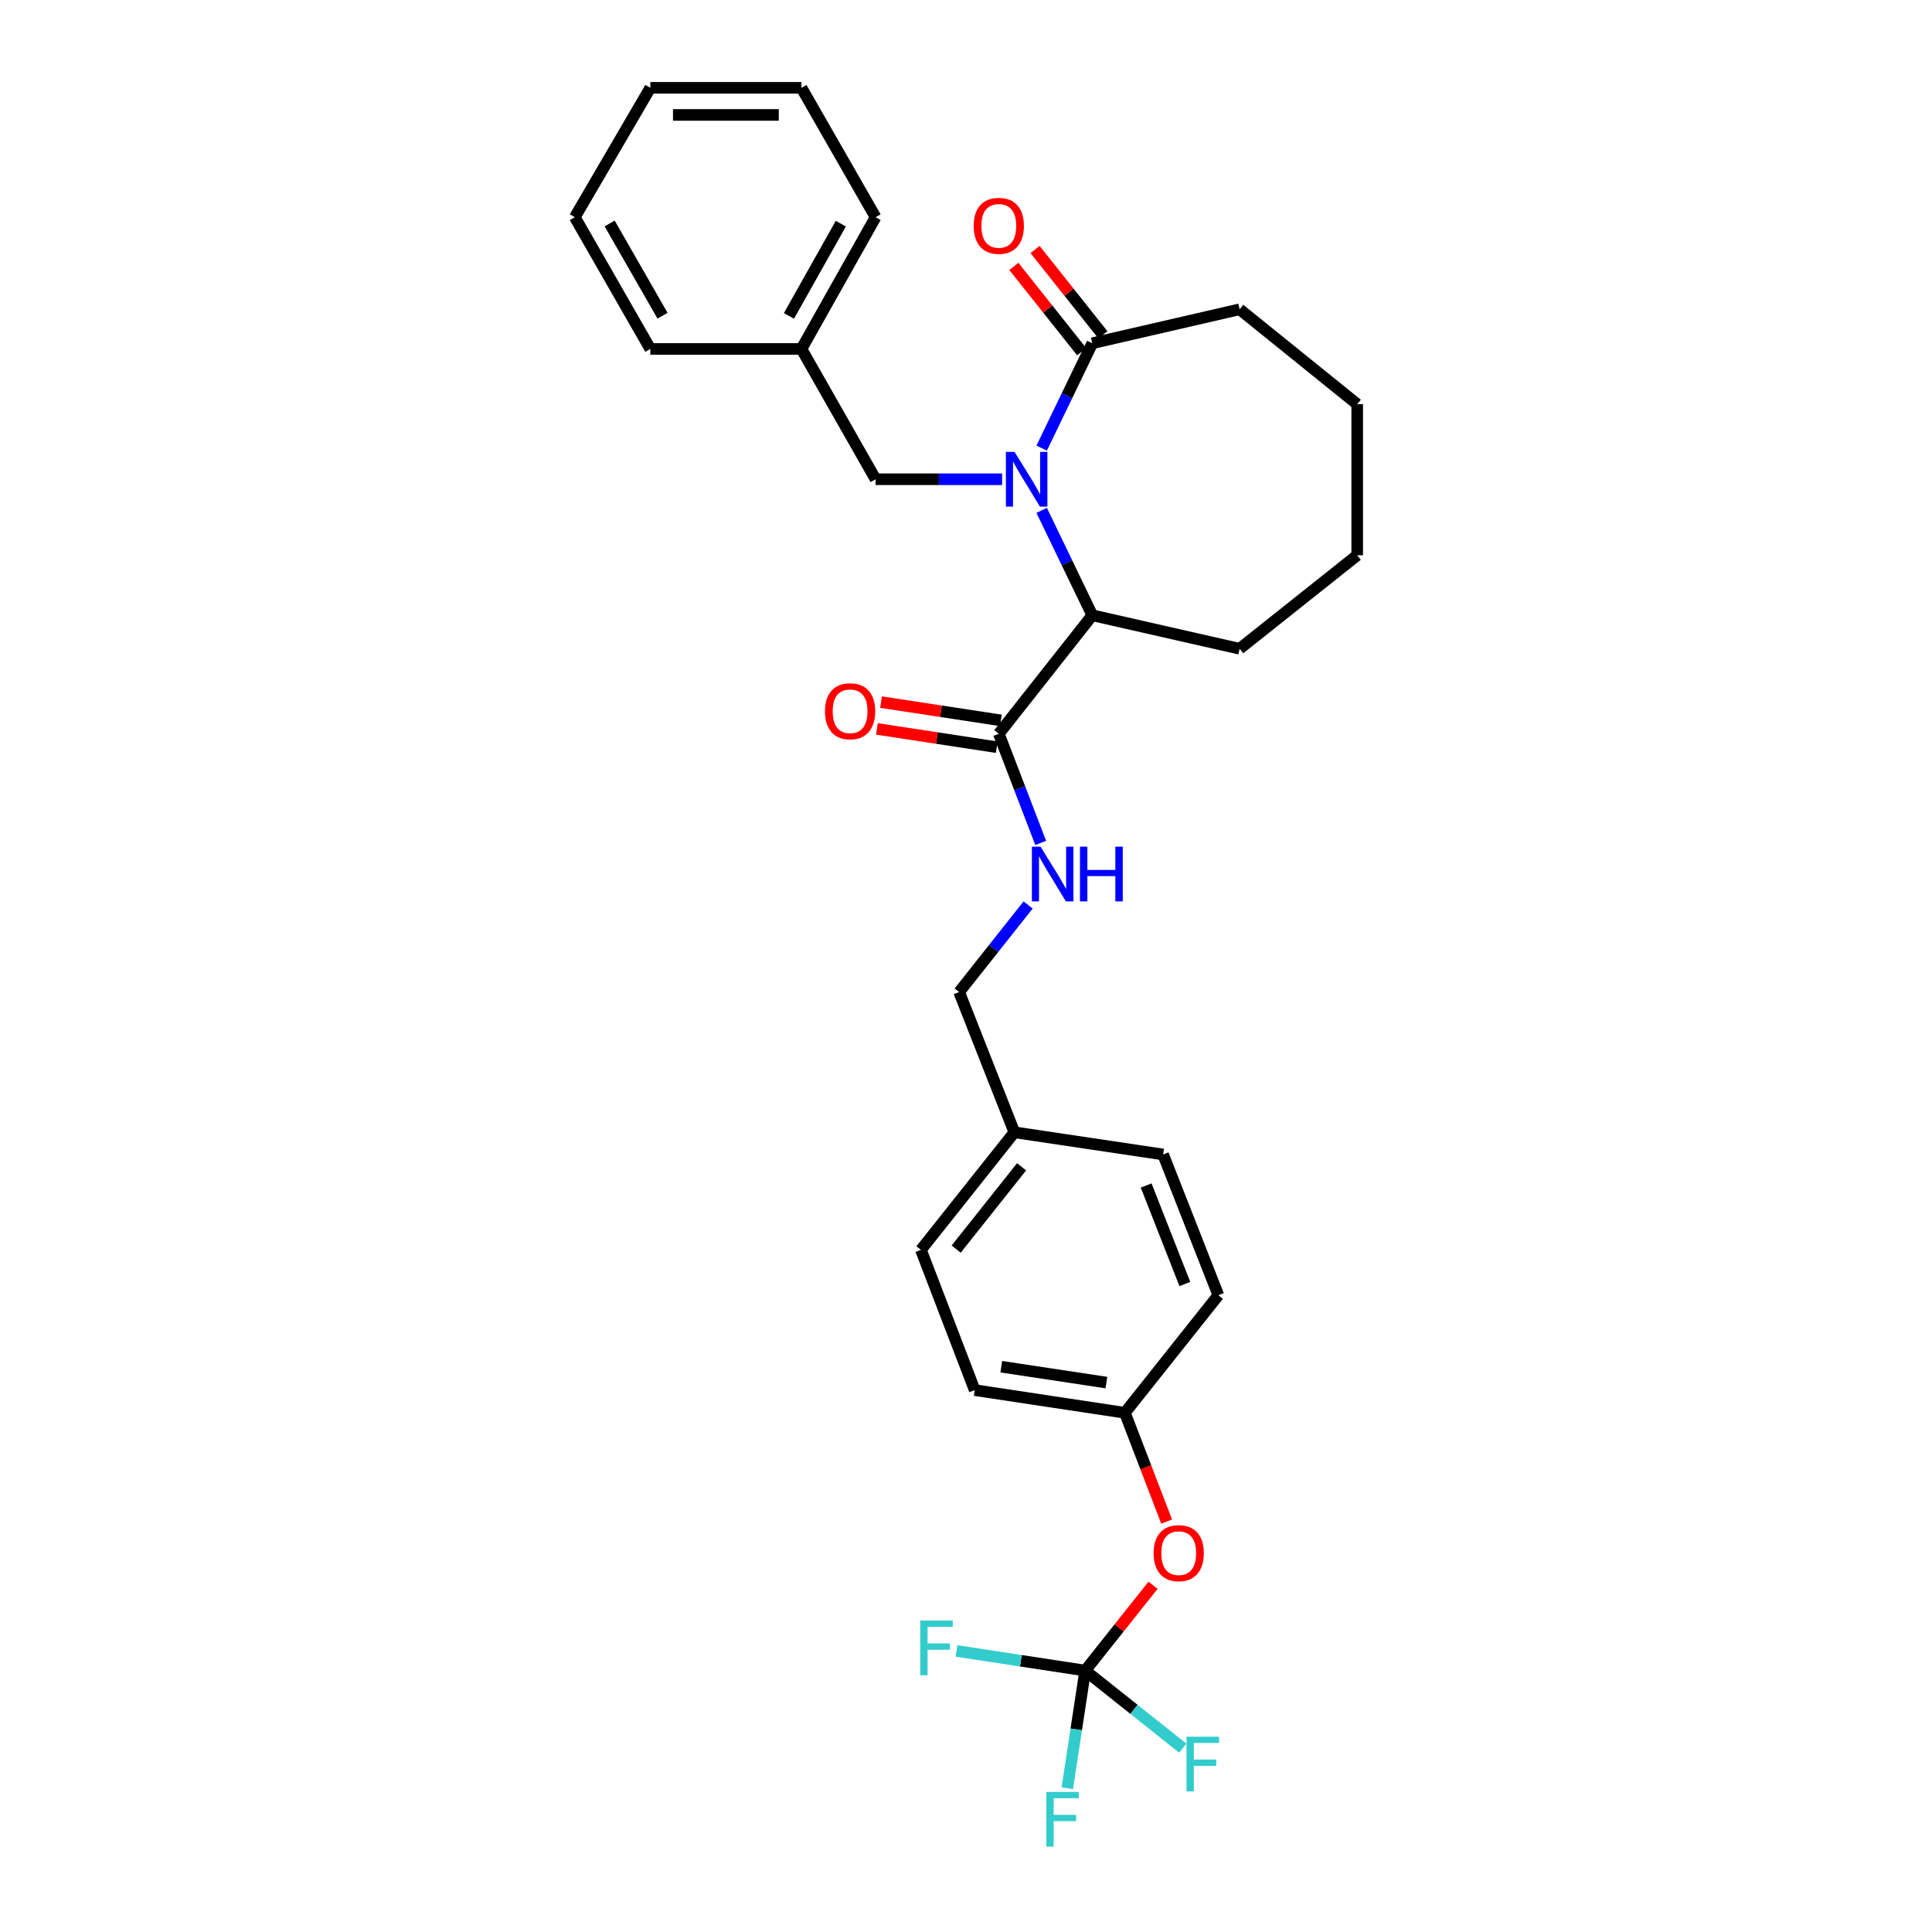 <?xml version='1.0' encoding='iso-8859-1'?>
<svg version='1.1' baseProfile='full'
              xmlns='http://www.w3.org/2000/svg'
                      xmlns:rdkit='http://www.rdkit.org/xml'
                      xmlns:xlink='http://www.w3.org/1999/xlink'
                  xml:space='preserve'
width='1000px' height='1000px' viewBox='0 0 1000 1000'>
<!-- END OF HEADER -->
<rect style='opacity:1.0;fill:#FFFFFF;stroke:none' width='1000' height='1000' x='0' y='0'> </rect>
<path class='bond-0' d='M 539.167,264.174 L 552.266,291.321' style='fill:none;fill-rule:evenodd;stroke:#0000FF;stroke-width:6px;stroke-linecap:butt;stroke-linejoin:miter;stroke-opacity:1' />
<path class='bond-0' d='M 552.266,291.321 L 565.365,318.469' style='fill:none;fill-rule:evenodd;stroke:#000000;stroke-width:6px;stroke-linecap:butt;stroke-linejoin:miter;stroke-opacity:1' />
<path class='bond-1' d='M 539.169,231.945 L 552.267,204.809' style='fill:none;fill-rule:evenodd;stroke:#0000FF;stroke-width:6px;stroke-linecap:butt;stroke-linejoin:miter;stroke-opacity:1' />
<path class='bond-1' d='M 552.267,204.809 L 565.365,177.673' style='fill:none;fill-rule:evenodd;stroke:#000000;stroke-width:6px;stroke-linecap:butt;stroke-linejoin:miter;stroke-opacity:1' />
<path class='bond-4' d='M 518.697,248.059 L 485.949,248.059' style='fill:none;fill-rule:evenodd;stroke:#0000FF;stroke-width:6px;stroke-linecap:butt;stroke-linejoin:miter;stroke-opacity:1' />
<path class='bond-4' d='M 485.949,248.059 L 453.201,248.059' style='fill:none;fill-rule:evenodd;stroke:#000000;stroke-width:6px;stroke-linecap:butt;stroke-linejoin:miter;stroke-opacity:1' />
<path class='bond-3' d='M 565.365,318.469 L 516.975,379.802' style='fill:none;fill-rule:evenodd;stroke:#000000;stroke-width:6px;stroke-linecap:butt;stroke-linejoin:miter;stroke-opacity:1' />
<path class='bond-21' d='M 565.365,318.469 L 641.63,335.802' style='fill:none;fill-rule:evenodd;stroke:#000000;stroke-width:6px;stroke-linecap:butt;stroke-linejoin:miter;stroke-opacity:1' />
<path class='bond-7' d='M 570.858,173.306 L 553.303,151.229' style='fill:none;fill-rule:evenodd;stroke:#000000;stroke-width:6px;stroke-linecap:butt;stroke-linejoin:miter;stroke-opacity:1' />
<path class='bond-7' d='M 553.303,151.229 L 535.749,129.152' style='fill:none;fill-rule:evenodd;stroke:#FF0000;stroke-width:6px;stroke-linecap:butt;stroke-linejoin:miter;stroke-opacity:1' />
<path class='bond-7' d='M 559.872,182.041 L 542.318,159.964' style='fill:none;fill-rule:evenodd;stroke:#000000;stroke-width:6px;stroke-linecap:butt;stroke-linejoin:miter;stroke-opacity:1' />
<path class='bond-7' d='M 542.318,159.964 L 524.764,137.887' style='fill:none;fill-rule:evenodd;stroke:#FF0000;stroke-width:6px;stroke-linecap:butt;stroke-linejoin:miter;stroke-opacity:1' />
<path class='bond-20' d='M 565.365,177.673 L 641.63,160.09' style='fill:none;fill-rule:evenodd;stroke:#000000;stroke-width:6px;stroke-linecap:butt;stroke-linejoin:miter;stroke-opacity:1' />
<path class='bond-2' d='M 561.7,864.685 L 579.257,842.608' style='fill:none;fill-rule:evenodd;stroke:#000000;stroke-width:6px;stroke-linecap:butt;stroke-linejoin:miter;stroke-opacity:1' />
<path class='bond-2' d='M 579.257,842.608 L 596.814,820.531' style='fill:none;fill-rule:evenodd;stroke:#FF0000;stroke-width:6px;stroke-linecap:butt;stroke-linejoin:miter;stroke-opacity:1' />
<path class='bond-9' d='M 561.7,864.685 L 586.947,884.76' style='fill:none;fill-rule:evenodd;stroke:#000000;stroke-width:6px;stroke-linecap:butt;stroke-linejoin:miter;stroke-opacity:1' />
<path class='bond-9' d='M 586.947,884.76 L 612.194,904.834' style='fill:none;fill-rule:evenodd;stroke:#33CCCC;stroke-width:6px;stroke-linecap:butt;stroke-linejoin:miter;stroke-opacity:1' />
<path class='bond-10' d='M 561.7,864.685 L 528.4,859.608' style='fill:none;fill-rule:evenodd;stroke:#000000;stroke-width:6px;stroke-linecap:butt;stroke-linejoin:miter;stroke-opacity:1' />
<path class='bond-10' d='M 528.4,859.608 L 495.099,854.53' style='fill:none;fill-rule:evenodd;stroke:#33CCCC;stroke-width:6px;stroke-linecap:butt;stroke-linejoin:miter;stroke-opacity:1' />
<path class='bond-11' d='M 561.7,864.685 L 557.069,895.127' style='fill:none;fill-rule:evenodd;stroke:#000000;stroke-width:6px;stroke-linecap:butt;stroke-linejoin:miter;stroke-opacity:1' />
<path class='bond-11' d='M 557.069,895.127 L 552.439,925.568' style='fill:none;fill-rule:evenodd;stroke:#33CCCC;stroke-width:6px;stroke-linecap:butt;stroke-linejoin:miter;stroke-opacity:1' />
<path class='bond-5' d='M 516.975,379.802 L 527.817,408.047' style='fill:none;fill-rule:evenodd;stroke:#000000;stroke-width:6px;stroke-linecap:butt;stroke-linejoin:miter;stroke-opacity:1' />
<path class='bond-5' d='M 527.817,408.047 L 538.66,436.291' style='fill:none;fill-rule:evenodd;stroke:#0000FF;stroke-width:6px;stroke-linecap:butt;stroke-linejoin:miter;stroke-opacity:1' />
<path class='bond-8' d='M 518.032,372.865 L 487.022,368.137' style='fill:none;fill-rule:evenodd;stroke:#000000;stroke-width:6px;stroke-linecap:butt;stroke-linejoin:miter;stroke-opacity:1' />
<path class='bond-8' d='M 487.022,368.137 L 456.012,363.409' style='fill:none;fill-rule:evenodd;stroke:#FF0000;stroke-width:6px;stroke-linecap:butt;stroke-linejoin:miter;stroke-opacity:1' />
<path class='bond-8' d='M 515.917,386.74 L 484.907,382.012' style='fill:none;fill-rule:evenodd;stroke:#000000;stroke-width:6px;stroke-linecap:butt;stroke-linejoin:miter;stroke-opacity:1' />
<path class='bond-8' d='M 484.907,382.012 L 453.896,377.284' style='fill:none;fill-rule:evenodd;stroke:#FF0000;stroke-width:6px;stroke-linecap:butt;stroke-linejoin:miter;stroke-opacity:1' />
<path class='bond-15' d='M 453.201,248.059 L 414.83,180.621' style='fill:none;fill-rule:evenodd;stroke:#000000;stroke-width:6px;stroke-linecap:butt;stroke-linejoin:miter;stroke-opacity:1' />
<path class='bond-13' d='M 532.154,468.409 L 514.299,490.944' style='fill:none;fill-rule:evenodd;stroke:#0000FF;stroke-width:6px;stroke-linecap:butt;stroke-linejoin:miter;stroke-opacity:1' />
<path class='bond-13' d='M 514.299,490.944 L 496.444,513.479' style='fill:none;fill-rule:evenodd;stroke:#000000;stroke-width:6px;stroke-linecap:butt;stroke-linejoin:miter;stroke-opacity:1' />
<path class='bond-6' d='M 603.852,787.564 L 593.041,759.411' style='fill:none;fill-rule:evenodd;stroke:#FF0000;stroke-width:6px;stroke-linecap:butt;stroke-linejoin:miter;stroke-opacity:1' />
<path class='bond-6' d='M 593.041,759.411 L 582.23,731.258' style='fill:none;fill-rule:evenodd;stroke:#000000;stroke-width:6px;stroke-linecap:butt;stroke-linejoin:miter;stroke-opacity:1' />
<path class='bond-12' d='M 582.23,731.258 L 504.507,719.523' style='fill:none;fill-rule:evenodd;stroke:#000000;stroke-width:6px;stroke-linecap:butt;stroke-linejoin:miter;stroke-opacity:1' />
<path class='bond-12' d='M 572.667,715.619 L 518.261,707.405' style='fill:none;fill-rule:evenodd;stroke:#000000;stroke-width:6px;stroke-linecap:butt;stroke-linejoin:miter;stroke-opacity:1' />
<path class='bond-31' d='M 582.23,731.258 L 630.62,670.4' style='fill:none;fill-rule:evenodd;stroke:#000000;stroke-width:6px;stroke-linecap:butt;stroke-linejoin:miter;stroke-opacity:1' />
<path class='bond-14' d='M 496.444,513.479 L 525.037,586.072' style='fill:none;fill-rule:evenodd;stroke:#000000;stroke-width:6px;stroke-linecap:butt;stroke-linejoin:miter;stroke-opacity:1' />
<path class='bond-18' d='M 525.037,586.072 L 602.028,597.557' style='fill:none;fill-rule:evenodd;stroke:#000000;stroke-width:6px;stroke-linecap:butt;stroke-linejoin:miter;stroke-opacity:1' />
<path class='bond-19' d='M 525.037,586.072 L 476.671,646.93' style='fill:none;fill-rule:evenodd;stroke:#000000;stroke-width:6px;stroke-linecap:butt;stroke-linejoin:miter;stroke-opacity:1' />
<path class='bond-19' d='M 528.77,603.933 L 494.913,646.534' style='fill:none;fill-rule:evenodd;stroke:#000000;stroke-width:6px;stroke-linecap:butt;stroke-linejoin:miter;stroke-opacity:1' />
<path class='bond-22' d='M 414.83,180.621 L 453.201,112.418' style='fill:none;fill-rule:evenodd;stroke:#000000;stroke-width:6px;stroke-linecap:butt;stroke-linejoin:miter;stroke-opacity:1' />
<path class='bond-22' d='M 408.354,163.508 L 435.213,115.766' style='fill:none;fill-rule:evenodd;stroke:#000000;stroke-width:6px;stroke-linecap:butt;stroke-linejoin:miter;stroke-opacity:1' />
<path class='bond-23' d='M 414.83,180.621 L 336.608,180.621' style='fill:none;fill-rule:evenodd;stroke:#000000;stroke-width:6px;stroke-linecap:butt;stroke-linejoin:miter;stroke-opacity:1' />
<path class='bond-16' d='M 630.62,670.4 L 602.028,597.557' style='fill:none;fill-rule:evenodd;stroke:#000000;stroke-width:6px;stroke-linecap:butt;stroke-linejoin:miter;stroke-opacity:1' />
<path class='bond-16' d='M 613.267,664.602 L 593.252,613.612' style='fill:none;fill-rule:evenodd;stroke:#000000;stroke-width:6px;stroke-linecap:butt;stroke-linejoin:miter;stroke-opacity:1' />
<path class='bond-17' d='M 504.507,719.523 L 476.671,646.93' style='fill:none;fill-rule:evenodd;stroke:#000000;stroke-width:6px;stroke-linecap:butt;stroke-linejoin:miter;stroke-opacity:1' />
<path class='bond-24' d='M 641.63,160.09 L 702.488,209.213' style='fill:none;fill-rule:evenodd;stroke:#000000;stroke-width:6px;stroke-linecap:butt;stroke-linejoin:miter;stroke-opacity:1' />
<path class='bond-25' d='M 641.63,335.802 L 702.488,287.405' style='fill:none;fill-rule:evenodd;stroke:#000000;stroke-width:6px;stroke-linecap:butt;stroke-linejoin:miter;stroke-opacity:1' />
<path class='bond-27' d='M 453.201,112.418 L 414.83,45.455' style='fill:none;fill-rule:evenodd;stroke:#000000;stroke-width:6px;stroke-linecap:butt;stroke-linejoin:miter;stroke-opacity:1' />
<path class='bond-26' d='M 336.608,180.621 L 297.512,112.418' style='fill:none;fill-rule:evenodd;stroke:#000000;stroke-width:6px;stroke-linecap:butt;stroke-linejoin:miter;stroke-opacity:1' />
<path class='bond-26' d='M 342.92,163.41 L 315.553,115.668' style='fill:none;fill-rule:evenodd;stroke:#000000;stroke-width:6px;stroke-linecap:butt;stroke-linejoin:miter;stroke-opacity:1' />
<path class='bond-29' d='M 702.488,209.213 L 702.488,287.405' style='fill:none;fill-rule:evenodd;stroke:#000000;stroke-width:6px;stroke-linecap:butt;stroke-linejoin:miter;stroke-opacity:1' />
<path class='bond-28' d='M 297.512,112.418 L 336.608,45.455' style='fill:none;fill-rule:evenodd;stroke:#000000;stroke-width:6px;stroke-linecap:butt;stroke-linejoin:miter;stroke-opacity:1' />
<path class='bond-30' d='M 414.83,45.455 L 336.608,45.455' style='fill:none;fill-rule:evenodd;stroke:#000000;stroke-width:6px;stroke-linecap:butt;stroke-linejoin:miter;stroke-opacity:1' />
<path class='bond-30' d='M 403.097,59.49 L 348.341,59.49' style='fill:none;fill-rule:evenodd;stroke:#000000;stroke-width:6px;stroke-linecap:butt;stroke-linejoin:miter;stroke-opacity:1' />
<path  class='atom-0' d='M 525.132 233.899
L 534.412 248.899
Q 535.332 250.379, 536.812 253.059
Q 538.292 255.739, 538.372 255.899
L 538.372 233.899
L 542.132 233.899
L 542.132 262.219
L 538.252 262.219
L 528.292 245.819
Q 527.132 243.899, 525.892 241.699
Q 524.692 239.499, 524.332 238.819
L 524.332 262.219
L 520.652 262.219
L 520.652 233.899
L 525.132 233.899
' fill='#0000FF'/>
<path  class='atom-6' d='M 538.582 438.235
L 547.862 453.235
Q 548.782 454.715, 550.262 457.395
Q 551.742 460.075, 551.822 460.235
L 551.822 438.235
L 555.582 438.235
L 555.582 466.555
L 551.702 466.555
L 541.742 450.155
Q 540.582 448.235, 539.342 446.035
Q 538.142 443.835, 537.782 443.155
L 537.782 466.555
L 534.102 466.555
L 534.102 438.235
L 538.582 438.235
' fill='#0000FF'/>
<path  class='atom-6' d='M 558.982 438.235
L 562.822 438.235
L 562.822 450.275
L 577.302 450.275
L 577.302 438.235
L 581.142 438.235
L 581.142 466.555
L 577.302 466.555
L 577.302 453.475
L 562.822 453.475
L 562.822 466.555
L 558.982 466.555
L 558.982 438.235
' fill='#0000FF'/>
<path  class='atom-7' d='M 597.098 803.907
Q 597.098 797.107, 600.458 793.307
Q 603.818 789.507, 610.098 789.507
Q 616.378 789.507, 619.738 793.307
Q 623.098 797.107, 623.098 803.907
Q 623.098 810.787, 619.698 814.707
Q 616.298 818.587, 610.098 818.587
Q 603.858 818.587, 600.458 814.707
Q 597.098 810.827, 597.098 803.907
M 610.098 815.387
Q 614.418 815.387, 616.738 812.507
Q 619.098 809.587, 619.098 803.907
Q 619.098 798.347, 616.738 795.547
Q 614.418 792.707, 610.098 792.707
Q 605.778 792.707, 603.418 795.507
Q 601.098 798.307, 601.098 803.907
Q 601.098 809.627, 603.418 812.507
Q 605.778 815.387, 610.098 815.387
' fill='#FF0000'/>
<path  class='atom-8' d='M 503.975 116.895
Q 503.975 110.095, 507.335 106.295
Q 510.695 102.495, 516.975 102.495
Q 523.255 102.495, 526.615 106.295
Q 529.975 110.095, 529.975 116.895
Q 529.975 123.775, 526.575 127.695
Q 523.175 131.575, 516.975 131.575
Q 510.735 131.575, 507.335 127.695
Q 503.975 123.815, 503.975 116.895
M 516.975 128.375
Q 521.295 128.375, 523.615 125.495
Q 525.975 122.575, 525.975 116.895
Q 525.975 111.335, 523.615 108.535
Q 521.295 105.695, 516.975 105.695
Q 512.655 105.695, 510.295 108.495
Q 507.975 111.295, 507.975 116.895
Q 507.975 122.615, 510.295 125.495
Q 512.655 128.375, 516.975 128.375
' fill='#FF0000'/>
<path  class='atom-9' d='M 427.008 368.147
Q 427.008 361.347, 430.368 357.547
Q 433.728 353.747, 440.008 353.747
Q 446.288 353.747, 449.648 357.547
Q 453.008 361.347, 453.008 368.147
Q 453.008 375.027, 449.608 378.947
Q 446.208 382.827, 440.008 382.827
Q 433.768 382.827, 430.368 378.947
Q 427.008 375.067, 427.008 368.147
M 440.008 379.627
Q 444.328 379.627, 446.648 376.747
Q 449.008 373.827, 449.008 368.147
Q 449.008 362.587, 446.648 359.787
Q 444.328 356.947, 440.008 356.947
Q 435.688 356.947, 433.328 359.747
Q 431.008 362.547, 431.008 368.147
Q 431.008 373.867, 433.328 376.747
Q 435.688 379.627, 440.008 379.627
' fill='#FF0000'/>
<path  class='atom-10' d='M 614.138 898.915
L 630.978 898.915
L 630.978 902.155
L 617.938 902.155
L 617.938 910.755
L 629.538 910.755
L 629.538 914.035
L 617.938 914.035
L 617.938 927.235
L 614.138 927.235
L 614.138 898.915
' fill='#33CCCC'/>
<path  class='atom-11' d='M 476.313 838.79
L 493.153 838.79
L 493.153 842.03
L 480.113 842.03
L 480.113 850.63
L 491.713 850.63
L 491.713 853.91
L 480.113 853.91
L 480.113 867.11
L 476.313 867.11
L 476.313 838.79
' fill='#33CCCC'/>
<path  class='atom-12' d='M 541.568 927.515
L 558.408 927.515
L 558.408 930.755
L 545.368 930.755
L 545.368 939.355
L 556.968 939.355
L 556.968 942.635
L 545.368 942.635
L 545.368 955.835
L 541.568 955.835
L 541.568 927.515
' fill='#33CCCC'/>
</svg>
